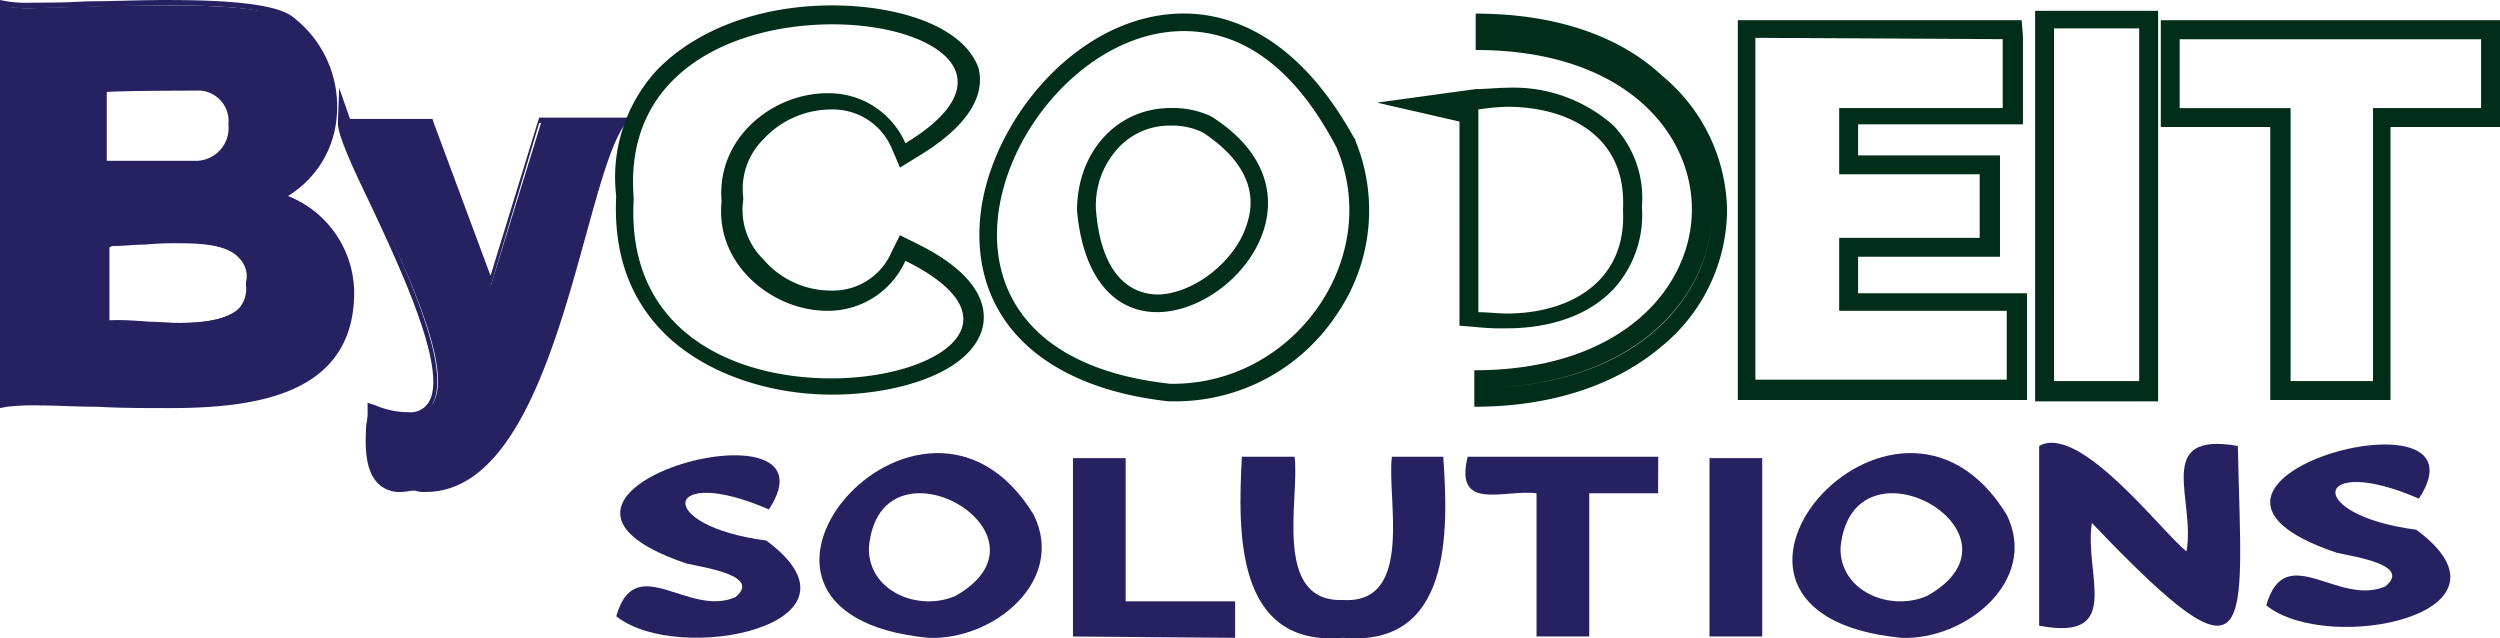<svg id="Layer_1" data-name="Layer 1" xmlns="http://www.w3.org/2000/svg" viewBox="0 0 188.771 48.204"><path d="M15.769,32.687c-1.836,0-3.571-.1-5.408-.1-1.53-.1-2.959-.1-4.285-.1-1.021,0-1.837.1-2.551.1l-.1.1V2.382l.306.1a9.413,9.413,0,0,0,1.938.1c1.123,0,2.551-.1,4.082-.1,1.837-.1,4.082-.1,6.122-.1,5.408,0,8.163.408,8.98,1.225a7.942,7.942,0,0,1,3.265,7.652,7.261,7.261,0,0,1-3.98,5.919,7.687,7.687,0,0,1,5.408,7.652C29.34,31.769,21.994,32.687,15.769,32.687Zm-3.877-6.53c.612,0,1.326.1,2.143.1a23.063,23.063,0,0,0,2.653.1c2.347,0,3.775-.408,4.591-1.122a2.483,2.483,0,0,0,.613-1.939,2.366,2.366,0,0,0-.613-2.041c-.816-.816-2.142-1.122-4.591-1.122-.817,0-1.837.1-2.755.1a16.58,16.58,0,0,1-2.143.1,2,2,0,0,1-.817-.1v5.918C11.28,26.259,11.484,26.157,11.892,26.157ZM17.81,14.321h.306a2.7,2.7,0,0,0,2.551-2.96,2.941,2.941,0,0,0-.612-1.938,2.557,2.557,0,0,0-1.837-.817H11.076v5.715Z" transform="translate(-3.117 -1.974)" fill="#262262"/><path d="M15.769,2.382c4.082,0,7.857.2,8.878,1.225,4.693,3.061,4.387,11.224-1.225,13.469a7.414,7.414,0,0,1,5.816,7.652c-.2,6.735-6.734,7.755-13.469,7.755-3.469,0-6.938-.306-9.693-.306-.919,0-1.837.1-2.551.1V2.484a10.524,10.524,0,0,0,1.938.1c2.653,0,6.633-.2,10.306-.2M18.014,8.4H10.769v6.123h7.347c3.469,0,3.776-6.123-.1-6.123h0M11.892,20.035a3.5,3.5,0,0,1-1.123-.1v6.53a3.5,3.5,0,0,1,1.123-.1c1.224,0,3.061.1,4.8.1,2.857,0,5.51-.51,5.408-3.265.2-2.959-2.449-3.469-5.408-3.469-1.735.1-3.572.306-4.8.306M15.769,1.974v0h0c-2.04,0-4.183.1-6.122.1-1.531.1-2.959.1-4.082.1a9.413,9.413,0,0,1-1.938-.1l-.51-.1V32.789l.51-.1a18.135,18.135,0,0,1,2.551-.1c1.224,0,2.755.1,4.285.1,1.837.1,3.572.1,5.408.1,6.327,0,13.673-.918,13.98-8.265a7.909,7.909,0,0,0-5-7.755,7.657,7.657,0,0,0,3.673-5.816A8.5,8.5,0,0,0,25.157,3.2c-1.123-.816-4.082-1.224-9.388-1.224ZM18.014,8.81h0a2.3,2.3,0,0,1,2.347,2.551,2.479,2.479,0,0,1-2.347,2.755H11.178v-5.2c1.632-.1,6.836-.1,6.836-.1ZM11.892,20.545c.612,0,1.326-.1,2.143-.1a23.962,23.962,0,0,1,2.755-.1c2.244,0,3.673.306,4.387,1.122a1.923,1.923,0,0,1,.51,1.837v.2a2.218,2.218,0,0,1-.51,1.735c-.714.714-2.142,1.122-4.387,1.122-.817,0-1.837-.1-2.653-.1a16.58,16.58,0,0,0-2.143-.1h-.612v-5.51a.764.764,0,0,1,.51-.1Z" transform="translate(-3.117 -1.974)" fill="#262262"/><path d="M33.422,38.912a2.156,2.156,0,0,1-1.633-.612c-.816-.919-.816-2.653-.816-4.184,0-.408.1-.714.1-1.02v-.409l.306.1a9.317,9.317,0,0,0,2.551.511,2.241,2.241,0,0,0,1.837-.817c1.632-2.449-1.837-9.9-4.388-15.2-1.326-2.959-2.449-5.2-2.347-6.021v-.2h6.633l4.489,12.551,3.878-12.551h6.224l-.2.306c-1.02,1.633-1.837,4.694-2.857,8.368C44.85,28.2,41.891,38.81,35.361,38.81a2.251,2.251,0,0,1-.817-.1A2.854,2.854,0,0,1,33.422,38.912Z" transform="translate(-3.117 -1.974)" fill="#262262"/><path d="M29.136,11.259h6.225L39.952,24.32,43.83,11.259h5.714c-3.265,5.306-5.408,27.347-14.489,27.347a2.249,2.249,0,0,1-.817-.1,3.147,3.147,0,0,1-.918.1c-2.755,0-2.143-3.47-2.143-5.612a6.975,6.975,0,0,0,2.551.51c7.449,0-4.8-19.592-4.592-22.245m-.408-2.653-.1,2.653c0,.817.816,2.755,2.449,6.123,2.347,5,5.918,12.652,4.388,15a1.611,1.611,0,0,1-1.531.715,6.161,6.161,0,0,1-2.449-.511l-.612-.2v.613a3.826,3.826,0,0,1-.1,1.02c-.1,1.633-.1,3.367.816,4.388a2.316,2.316,0,0,0,1.837.714c.306,0,.612-.1,1.02-.1a2.251,2.251,0,0,0,.817.1c6.632,0,9.693-10.612,12.04-19.183,1.021-3.674,1.837-6.735,2.857-8.367l.51-.715H43.83l-.1.306L40.156,22.79,35.871,11.259l-.1-.306H29.544l-.816-2.347Z" transform="translate(-3.117 -1.974)" fill="#262262"/><path d="M65.972,3.811c7.653,0,13.775,3.979,5.51,8.979a6.3,6.3,0,0,0-5.918-3.775c-4.082,0-8.367,3.367-7.959,8.163-.51,4.795,3.877,8.265,7.959,8.265a6.4,6.4,0,0,0,5.918-3.776c9.082,4.49,2.449,8.878-5.612,8.878-7.245,0-15.51-3.47-14.9-13.571-.817-9.694,7.754-13.163,15-13.163m0-1.429c-5.51,0-10.306,1.837-13.265,4.9a11.961,11.961,0,0,0-3.061,9.489c-.2,4.184.918,7.551,3.469,10.2,2.857,2.959,7.653,4.8,12.857,4.8,4.9,0,10.408-1.633,11.326-5,.409-1.632-.2-4.081-5-6.428l-1.225-.612-.612,1.224a4.816,4.816,0,0,1-4.592,2.959,6.692,6.692,0,0,1-5.1-2.347,5.222,5.222,0,0,1-1.53-4.489v-.205a5.248,5.248,0,0,1,1.53-4.387,6.954,6.954,0,0,1,5.1-2.245A4.816,4.816,0,0,1,70.462,13.2l.612,1.429L72.4,13.81c4.591-2.755,5-5.2,4.591-6.734-1.224-3.265-6.326-4.694-11.02-4.694Z" transform="translate(-3.117 -1.974)" fill="#002e1a"/><path d="M92.5,4.321c4.082,0,8.163,2.347,11.53,8.775,3.572,8.367-3.163,17.857-12.346,17.857h-.2C68.931,28.5,79.747,4.321,92.5,4.321M90.461,25.545c6.021,0,13.163-9.082,4.082-14.8a6.84,6.84,0,0,0-3.061-.612c-3.98,0-7.041,3.265-7.041,7.755.51,5.51,3.163,7.653,6.02,7.653M92.5,2.994h0c-8.163,0-15,8.571-15.408,15.918s4.9,12.347,14.286,13.367h.51a14.61,14.61,0,0,0,12.142-6.53,13.863,13.863,0,0,0,1.429-13.163v-.1l-.1-.1C101.073,4.627,95.971,2.994,92.5,2.994ZM85.87,17.79a6.382,6.382,0,0,1,1.836-4.8,5.244,5.244,0,0,1,3.776-1.531,5.3,5.3,0,0,1,2.449.511c2.959,1.938,4.183,4.285,3.367,6.836-.816,2.857-4.082,5.408-6.837,5.408-2.653-.1-4.285-2.347-4.591-6.428Z" transform="translate(-3.117 -1.974)" fill="#002e1a"/><path d="M114.542,4.423c11.837,0,17.755,6.632,17.755,13.469.1-6.837-5.918-13.469-17.755-13.469m2.347,5.612c4.694,0,9.082,2.245,8.776,7.755.306,5.51-4.082,7.857-8.776,7.857-.714,0-1.428-.1-2.143-.1V10.239a16.822,16.822,0,0,1,2.143-.2M132.4,17.79c0,6.734-5.918,13.469-17.755,13.469,11.735,0,17.755-6.735,17.755-13.469m-17.857-14.8V5.749c11.225,0,16.327,6.225,16.327,12.041h0c0,5.816-5.2,12.142-16.429,12.142v2.755c5.817,0,10.714-1.632,14.184-4.591a13.416,13.416,0,0,0,4.9-10.2h0a13.434,13.434,0,0,0-4.9-10.2c-3.265-3.061-8.163-4.694-14.082-4.694Zm2.347,5.612c-.816,0-1.53.1-2.347.1l-7.448,1.021,6.224,1.428V26.565l1.224.1a18.079,18.079,0,0,0,2.347.1c3.368,0,6.225-1.02,8.061-2.959a8.315,8.315,0,0,0,2.143-6.224,7.941,7.941,0,0,0-2.143-6.123,11.338,11.338,0,0,0-8.061-2.857Z" transform="translate(-3.117 -1.974)" fill="#002e1a"/><path d="M154.337,4.933v5.2H141.991v5H152.6v4.8H141.991v5.51h12.653v5.2h-18.98V4.831l18.673.1M155.766,3.5H134.338V32.177h21.836V24.116H143.419V21.361h10.714V13.708H143.419V11.361h12.449V4.729l-.1-1.225Z" transform="translate(-3.117 -1.974)" fill="#002e1a"/><path d="M164.643,4.117V30.749h-6.428V4.117h6.428m1.429-1.327h-9.286V32.279h9.286V2.79Z" transform="translate(-3.117 -1.974)" fill="#002e1a"/><path d="M190.459,4.933v5.2H182.3V30.749h-6.224V10.137H167.7v-5.2h22.755M191.785,3.5H166.276v8.061h8.265V32.177h9.081V11.565h8.266V3.5Z" transform="translate(-3.117 -1.974)" fill="#002e1a"/><path d="M61.176,40.442c-7.959-3.469-8.775,1.225-.2,2.347,8.572,6.327-6.632,9.49-11.326,5.714,1.429-5,5.408.1,8.979-1.428,2.041-1.633-2.346-2.245-3.673-2.551C38.932,39.116,66.993,31.565,61.176,40.442Z" transform="translate(-3.117 -1.974)" fill="#262262"/><path d="M73.217,50.136c-18.877-1.837-.51-23.163,7.959-9.285C83.625,45.85,78.115,50.34,73.217,50.136ZM68.727,43.3c-.1,3.266,3.674,4.9,6.531,3.674C83.523,42.279,69.544,34.32,68.727,43.3Z" transform="translate(-3.117 -1.974)" fill="#262262"/><path d="M84.135,50.034V36.565h3.979V47.381H96.38v2.755l-12.245-.1Z" transform="translate(-3.117 -1.974)" fill="#262262"/><path d="M104.543,50.136c-8.163.714-7.959-7.959-7.653-13.673h3.979c.408,3.061-1.734,11.02,3.674,10.816,5.408.306,3.265-7.755,3.673-10.816h3.878C112.5,42.177,112.706,50.85,104.543,50.136Z" transform="translate(-3.117 -1.974)" fill="#262262"/><path d="M128.318,39.218h-5.2V50.034h-3.98V39.218c-2.449-.306-6.224,1.428-5.2-2.755h14.388Z" transform="translate(-3.117 -1.974)" fill="#262262"/><path d="M132.2,50.034V36.565h3.98V50.034Z" transform="translate(-3.117 -1.974)" fill="#262262"/><path d="M146.685,50.136c-18.878-1.837-.511-23.163,7.959-9.285C157.092,45.85,151.48,50.34,146.685,50.136ZM142.093,43.3c-.1,3.266,3.673,4.9,6.53,3.674C156.99,42.279,143.011,34.32,142.093,43.3Z" transform="translate(-3.117 -1.974)" fill="#262262"/><path d="M161.072,41.463c-.612,3.877,2.449,8.979-3.98,7.755V35.647c3.062-1.735,9.286,6.53,11.123,7.959.714-3.878-2.551-9.082,3.877-7.959C172.4,49.932,173.623,54.626,161.072,41.463Z" transform="translate(-3.117 -1.974)" fill="#262262"/><path d="M185.765,39.626c-7.959-3.469-8.775,1.225-.2,2.347,8.571,6.326-6.632,9.49-11.326,5.714,1.428-5,5.408.1,8.979-1.428,2.041-1.633-2.347-2.245-3.673-2.551C163.521,38.3,191.581,30.749,185.765,39.626Z" transform="translate(-3.117 -1.974)" fill="#262262"/></svg>